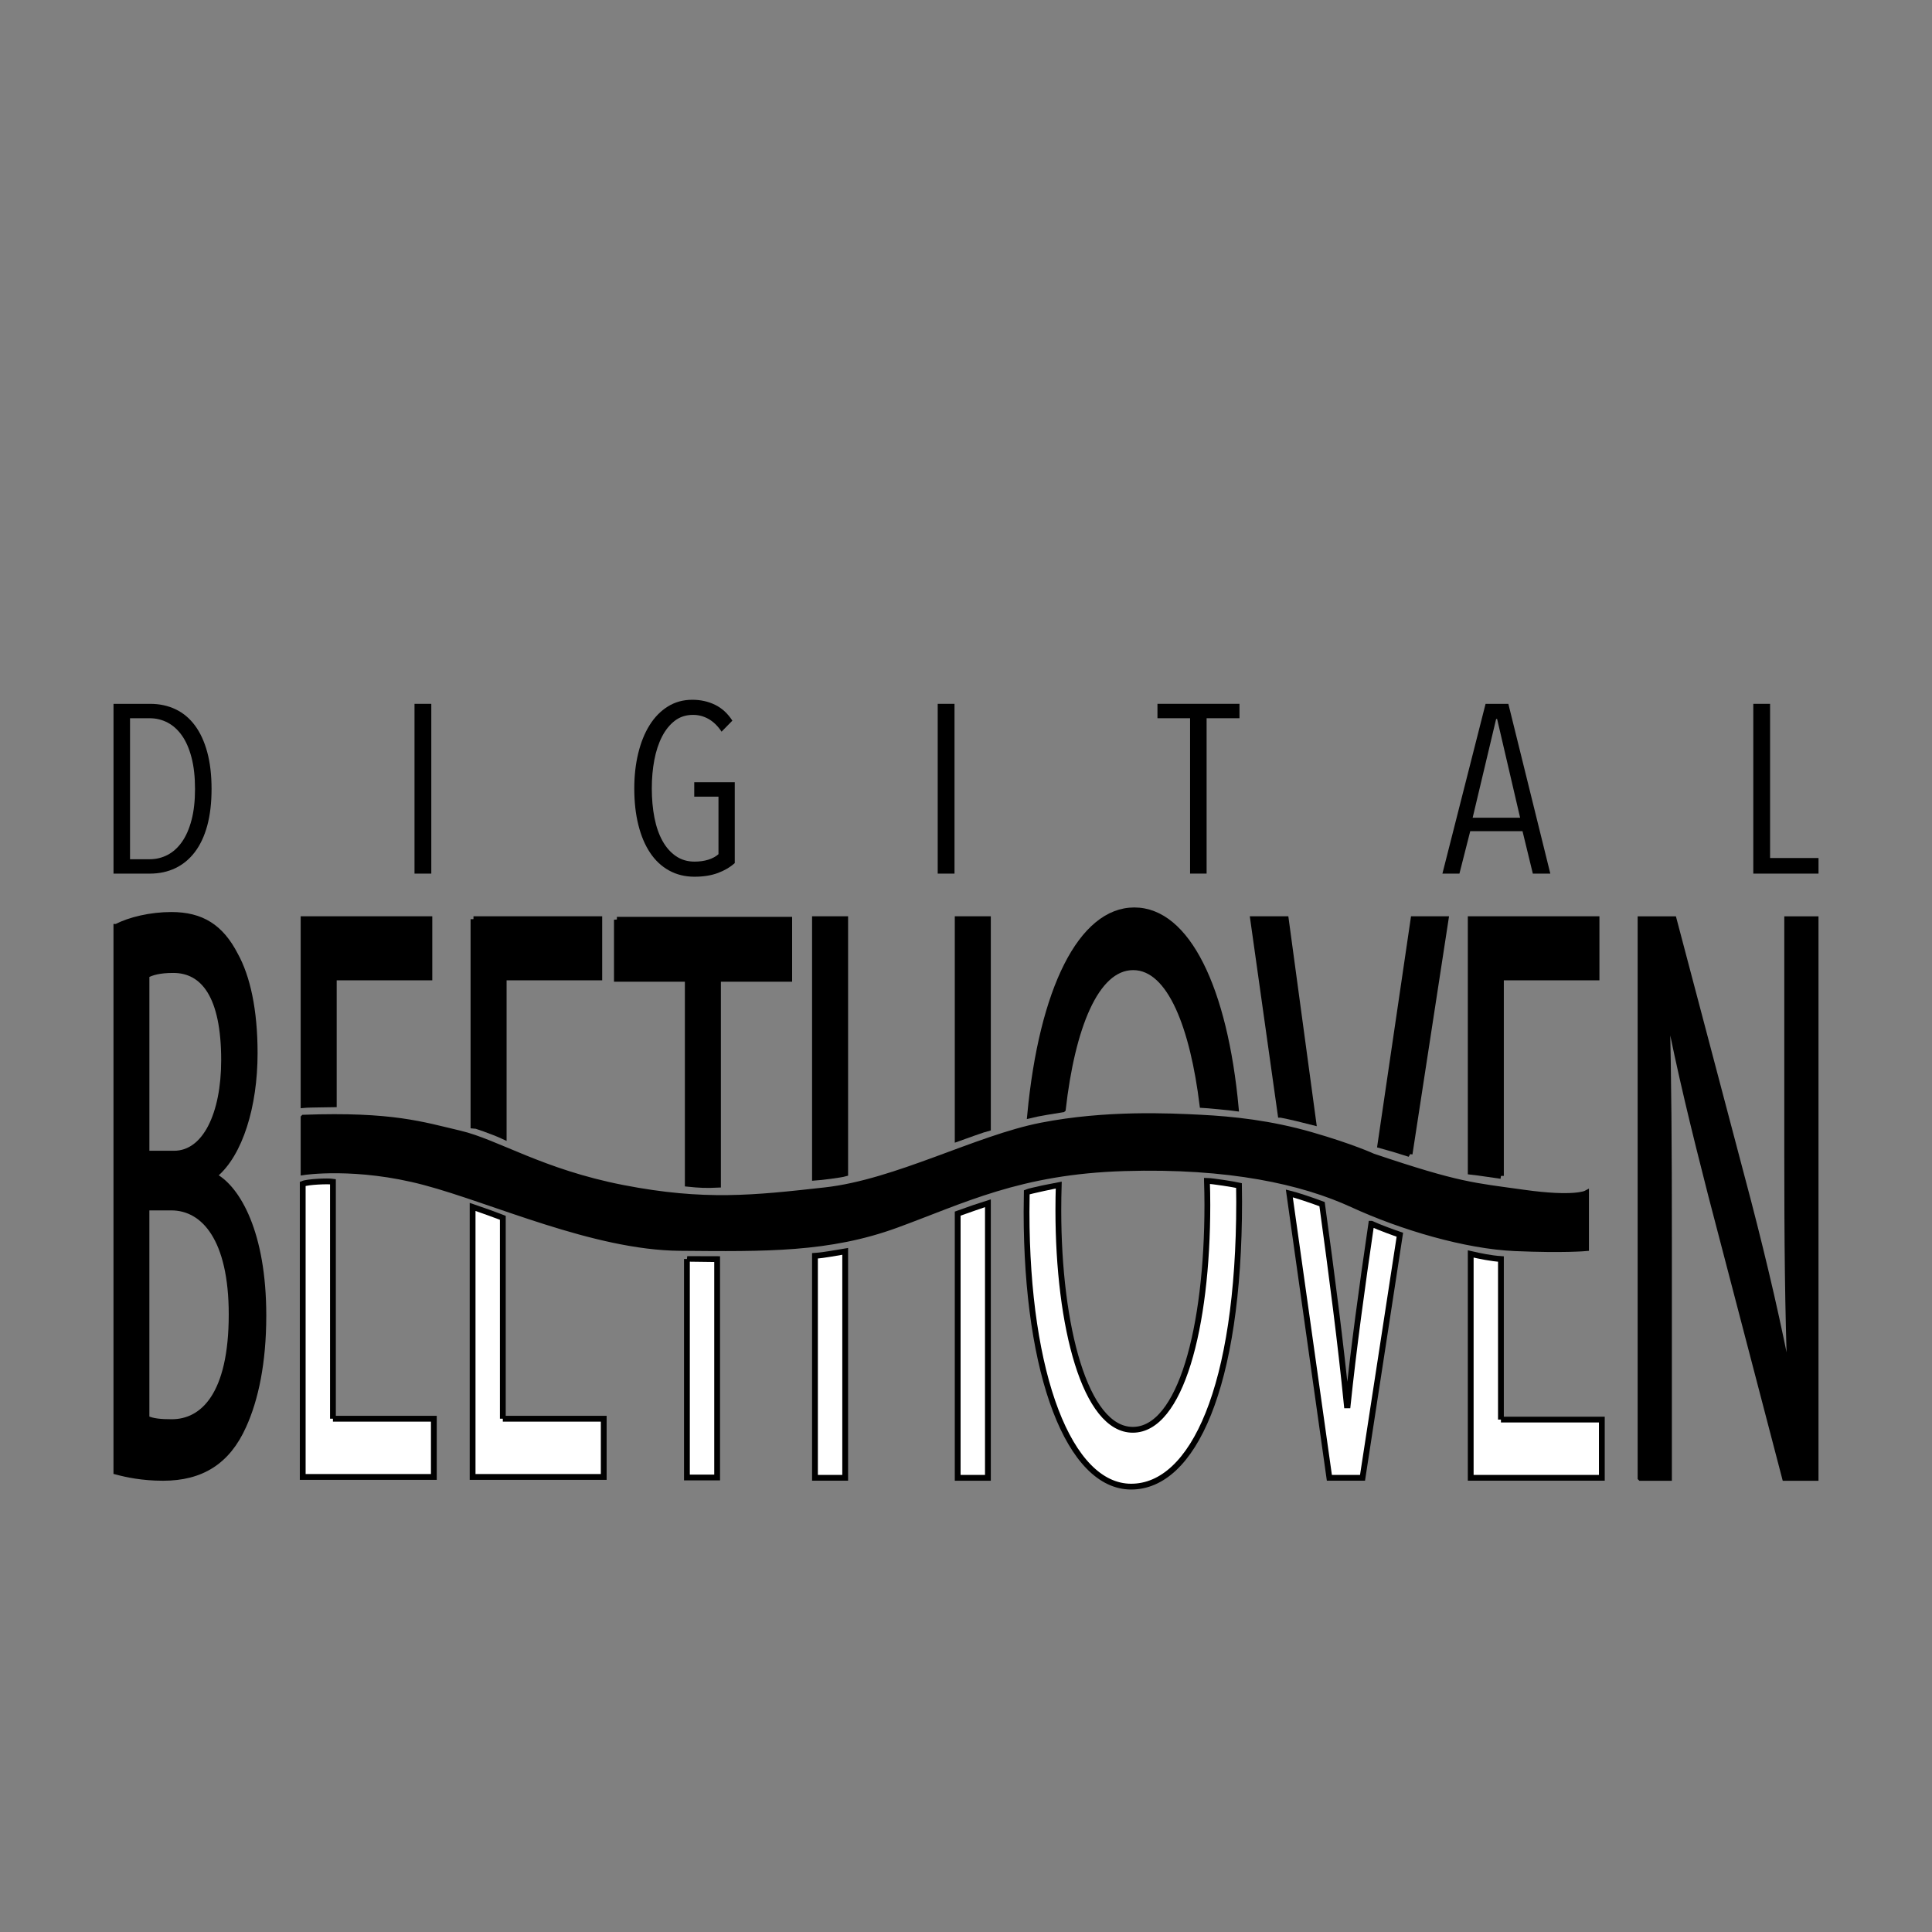 <?xml version="1.0" encoding="UTF-8"?>
<svg id="_レイヤー_1" data-name="レイヤー 1" xmlns="http://www.w3.org/2000/svg" viewBox="0 0 1000 1000">
  <rect x="0" y="0" width="1000" height="1000" fill="#808080" stroke="none"/>
  <defs>
    <style>
      .cls-1 {
        stroke-width: 3.03px;
      }

      .cls-1, .cls-2, .cls-3, .cls-4 {
        stroke: #000;
      }

      .cls-2 {
        fill: #fff;
      }

      .cls-2, .cls-3 {
        stroke-width: 3px;
      }

      .cls-5 {
        stroke-width: 0px;
      }

      .cls-4 {
        stroke-width: 3.05px;
      }
    </style>
  </defs>
  <g>
    <path class="cls-1" d="M60.26,479.75c6.88-3.56,17.63-6.17,28.42-6.17,15.62,0,25.6,6.29,33.07,20.79,6.23,11.23,10.06,28.29,10.06,50.74,0,27.7-7.76,52.08-20.37,62.77v1.14c11.46,6.56,24.87,29.04,24.87,71.9,0,24.47-4.09,43.4-10.31,57.08-8.29,18.53-21.85,26.91-41.59,26.91-10.79,0-18.93-1.79-24.16-3.19v-281.97ZM75.81,597.15h14.26c16.28,0,25.93-20.62,25.93-48.41,0-33.22-10.58-46.67-26.33-46.67-7.22,0-11.32,1.26-13.86,2.67v92.41ZM75.81,734.22c3.18,1.52,7.48,1.89,13.1,1.89,16.16,0,31-14.07,31-55.76,0-38.95-14.18-55.29-31.16-55.37h-12.95v109.24Z"/>
    <path class="cls-3" d="M157.13,475.77v96.19c3.03-.31,15.21-.31,15.64-.33v-65.72h49.48v-30.14h-65.12Z"/>
    <path class="cls-2" d="M172.33,734.33v-122.69c-2.42-.41-13.01.01-15.57,1.11-.02,0-.04.01-.07.02v151.7h67.87v-30.14h-52.23Z"/>
    <path class="cls-3" d="M245.07,475.77v106.55c.17-.02,9.65,3.07,15.64,5.86v-82.26h49.48v-30.14h-65.12Z"/>
    <path class="cls-2" d="M260.26,734.33v-104.02c-1-.42-12.88-4.75-15.64-5.64v139.8h67.87v-30.14h-52.23Z"/>
    <path class="cls-2" d="M355.55,651.66v113.09h15.64v-113.02c-2.25,0-15.56-.05-15.64-.06Z"/>
    <path class="cls-3" d="M319.3,476.05v30.57h36.69v106.11c5.99.62,9.37.8,15.64.49v-106.59h36.87v-30.57h-89.2Z"/>
    <path class="cls-3" d="M437.47,607.39v-131.62h-15.64v133.79c2.84-.17,13.3-1.48,15.64-2.16Z"/>
    <path class="cls-2" d="M421.83,650v114.91h15.64v-117.22c-5.18.82-10.41,1.96-15.64,2.31Z"/>
    <path class="cls-2" d="M495.7,628.16v136.76h15.64v-142.19c-.5.13-13.41,4.59-15.64,5.43Z"/>
    <path class="cls-3" d="M511.34,583.91v-108.14h-15.64v113.55c2.55-.93,14.28-5.12,15.64-5.41Z"/>
    <path class="cls-3" d="M550.12,574.18c4.77-41.89,16.89-73.55,36.41-73.55s31.03,32.02,35.87,71.3c1.75.07,14.91,1.32,17.24,1.66-5.71-61.71-25.11-102.39-52.52-102.39s-47.8,40.79-53.94,106.04c3.05-.8,14.37-2.7,16.93-3.05Z"/>
    <path class="cls-2" d="M624.71,611.22c.14,4.13.22,8.28.22,12.41,0,63.65-13.88,116.43-38.59,116.43s-38.54-53.65-38.54-113.59c0-4.42.07-8.8.2-13.14-.59.08-15.17,3.14-16.55,3.76-.07,3.36-.11,6.76-.11,10.21,0,84.66,22.2,142.18,54.15,142.18s55.89-51.33,55.89-147.45c0-2.83-.03-5.63-.08-8.4-2.47-.58-13.55-2.35-16.59-2.42Z"/>
    <path class="cls-3" d="M662.89,577c1.73.18,14.56,3.23,16.88,3.87l-14.24-105.1h-16.91l14.25,101.23s0,0,.01,0Z"/>
    <path class="cls-3" d="M729.6,597.31l18.67-121.54h-16.63l-17.18,116.89c.17.03,13.11,3.97,15.15,4.66Z"/>
    <path class="cls-2" d="M709.78,633.41c-4.82,32.87-9.17,64.63-12.23,94h-.42c-3.24-32.5-7.68-66.52-12.83-104.15-5.67-2.16-13.95-4.85-16.95-5.56l20.73,147.21h17.16l19.33-125.81c-2.37-.79-10.52-3.73-14.78-5.69Z"/>
    <path class="cls-3" d="M776.88,608.64v-102.73h49.48v-30.14h-65.12v130.71c5.23.58,10.42,1.46,15.64,2.16Z"/>
    <path class="cls-2" d="M776.88,734.78v-83.11c-5.28-.37-10.48-1.46-15.64-2.62v115.86h67.87v-30.14h-52.23Z"/>
    <path class="cls-4" d="M849.17,764.92v-289.1h17.11l38.59,146.11c8.8,33.91,15.8,64.3,21.49,94.14l.4-.45c-1.41-38.59-1.69-73.85-1.69-118.63v-121.16h14.65v289.1h-15.8l-38.29-146.54c-8.3-32.39-16.4-65.36-22.41-96.8l-.53.45c.93,36.63,1.14,71.47,1.14,119.27v123.62h-14.65Z"/>
    <path class="cls-3" d="M157.13,578.51v28.19s27.24-4.21,62.78,5.25,87.43,33.56,131.97,33.97,77.22.82,111.95-11.85c34.73-12.67,63.74-27.78,118.08-29.42s92.34,6.95,118.08,18.79,58.83,21.53,84.17,22.62c25.33,1.08,36.77,0,36.77,0v-28.34s-6.13,3.27-32.28-.41-33.09-3.59-78.04-18.75c0,0-10.62-4.94-31.87-11.07-21.25-6.13-40.86-8.17-57.2-8.99-16.34-.82-49.03-2.45-82.53,4.09-33.5,6.54-75.18,29.42-111.95,33.5-36.77,4.09-62.51,6.95-104.59-1.23s-65.37-23.7-84.57-28.19c-19.2-4.49-34.87-9.81-80.76-8.17Z"/>
  </g>
  <path class="cls-5" d="M109.5,408.37c0,7.2-.75,13.53-2.23,18.99-1.49,5.46-3.64,10.03-6.45,13.71-2.81,3.68-6.19,6.45-10.12,8.32-3.93,1.86-8.3,2.79-13.09,2.79h-18.86v-87.87h18.99c4.8,0,9.16.93,13.09,2.79,3.93,1.86,7.28,4.65,10.05,8.38,2.77,3.72,4.9,8.34,6.39,13.84,1.49,5.5,2.23,11.85,2.23,19.05ZM100.94,408.37c0-6.22-.6-11.64-1.8-16.25-1.2-4.61-2.85-8.4-4.96-11.39-2.11-2.99-4.59-5.23-7.45-6.73-2.85-1.49-5.94-2.24-9.25-2.24h-10.18v72.98h10.18c3.31,0,6.39-.75,9.25-2.24,2.86-1.49,5.34-3.73,7.45-6.73,2.11-2.99,3.76-6.77,4.96-11.33,1.2-4.56,1.8-9.92,1.8-16.06Z"/>
  <path class="cls-5" d="M214.55,452.18v-87.87h8.69v87.87h-8.69Z"/>
  <path class="cls-5" d="M371.55,451.87c-3.43,1.28-7.47,1.92-12.1,1.92-4.88,0-9.27-1.08-13.16-3.23-3.89-2.15-7.16-5.21-9.8-9.18-2.65-3.97-4.68-8.77-6.08-14.4-1.41-5.63-2.11-11.91-2.11-18.86,0-6.53.68-12.62,2.05-18.24,1.37-5.63,3.33-10.49,5.9-14.58,2.56-4.1,5.71-7.3,9.43-9.62,3.72-2.32,7.94-3.48,12.66-3.48,4.3,0,8.23.87,11.79,2.61,3.56,1.74,6.53,4.47,8.94,8.19l-5.59,5.71c-1.9-2.89-4.12-5.07-6.64-6.52-2.53-1.45-5.23-2.17-8.13-2.17-3.64,0-6.79,1.01-9.43,3.04-2.65,2.03-4.86,4.78-6.64,8.25-1.78,3.48-3.1,7.51-3.97,12.1-.87,4.59-1.3,9.49-1.3,14.71s.45,10.51,1.37,15.14c.91,4.63,2.3,8.63,4.16,11.98,1.86,3.35,4.18,5.98,6.95,7.88,2.77,1.9,5.98,2.85,9.62,2.85,2.65,0,5.03-.33,7.14-.99,2.11-.66,3.87-1.61,5.27-2.85v-29.79h-12.54v-7.45h20.97v41.84c-2.4,2.15-5.32,3.86-8.75,5.14Z"/>
  <path class="cls-5" d="M485.36,452.18v-87.87h8.69v87.87h-8.69Z"/>
  <path class="cls-5" d="M624.54,371.75v80.42h-8.56v-80.42h-16.88v-7.45h42.45v7.45h-17Z"/>
  <path class="cls-5" d="M793.39,452.18l-5.34-21.97h-27.06l-5.59,21.97h-8.81l22.34-87.87h11.79l21.72,87.87h-9.06ZM774.9,372.13h-.5l-12.16,51.13h24.57l-11.91-51.13Z"/>
  <path class="cls-5" d="M907.5,452.18v-87.87h8.69v79.8h25.07v8.07h-33.76Z"/>
</svg>